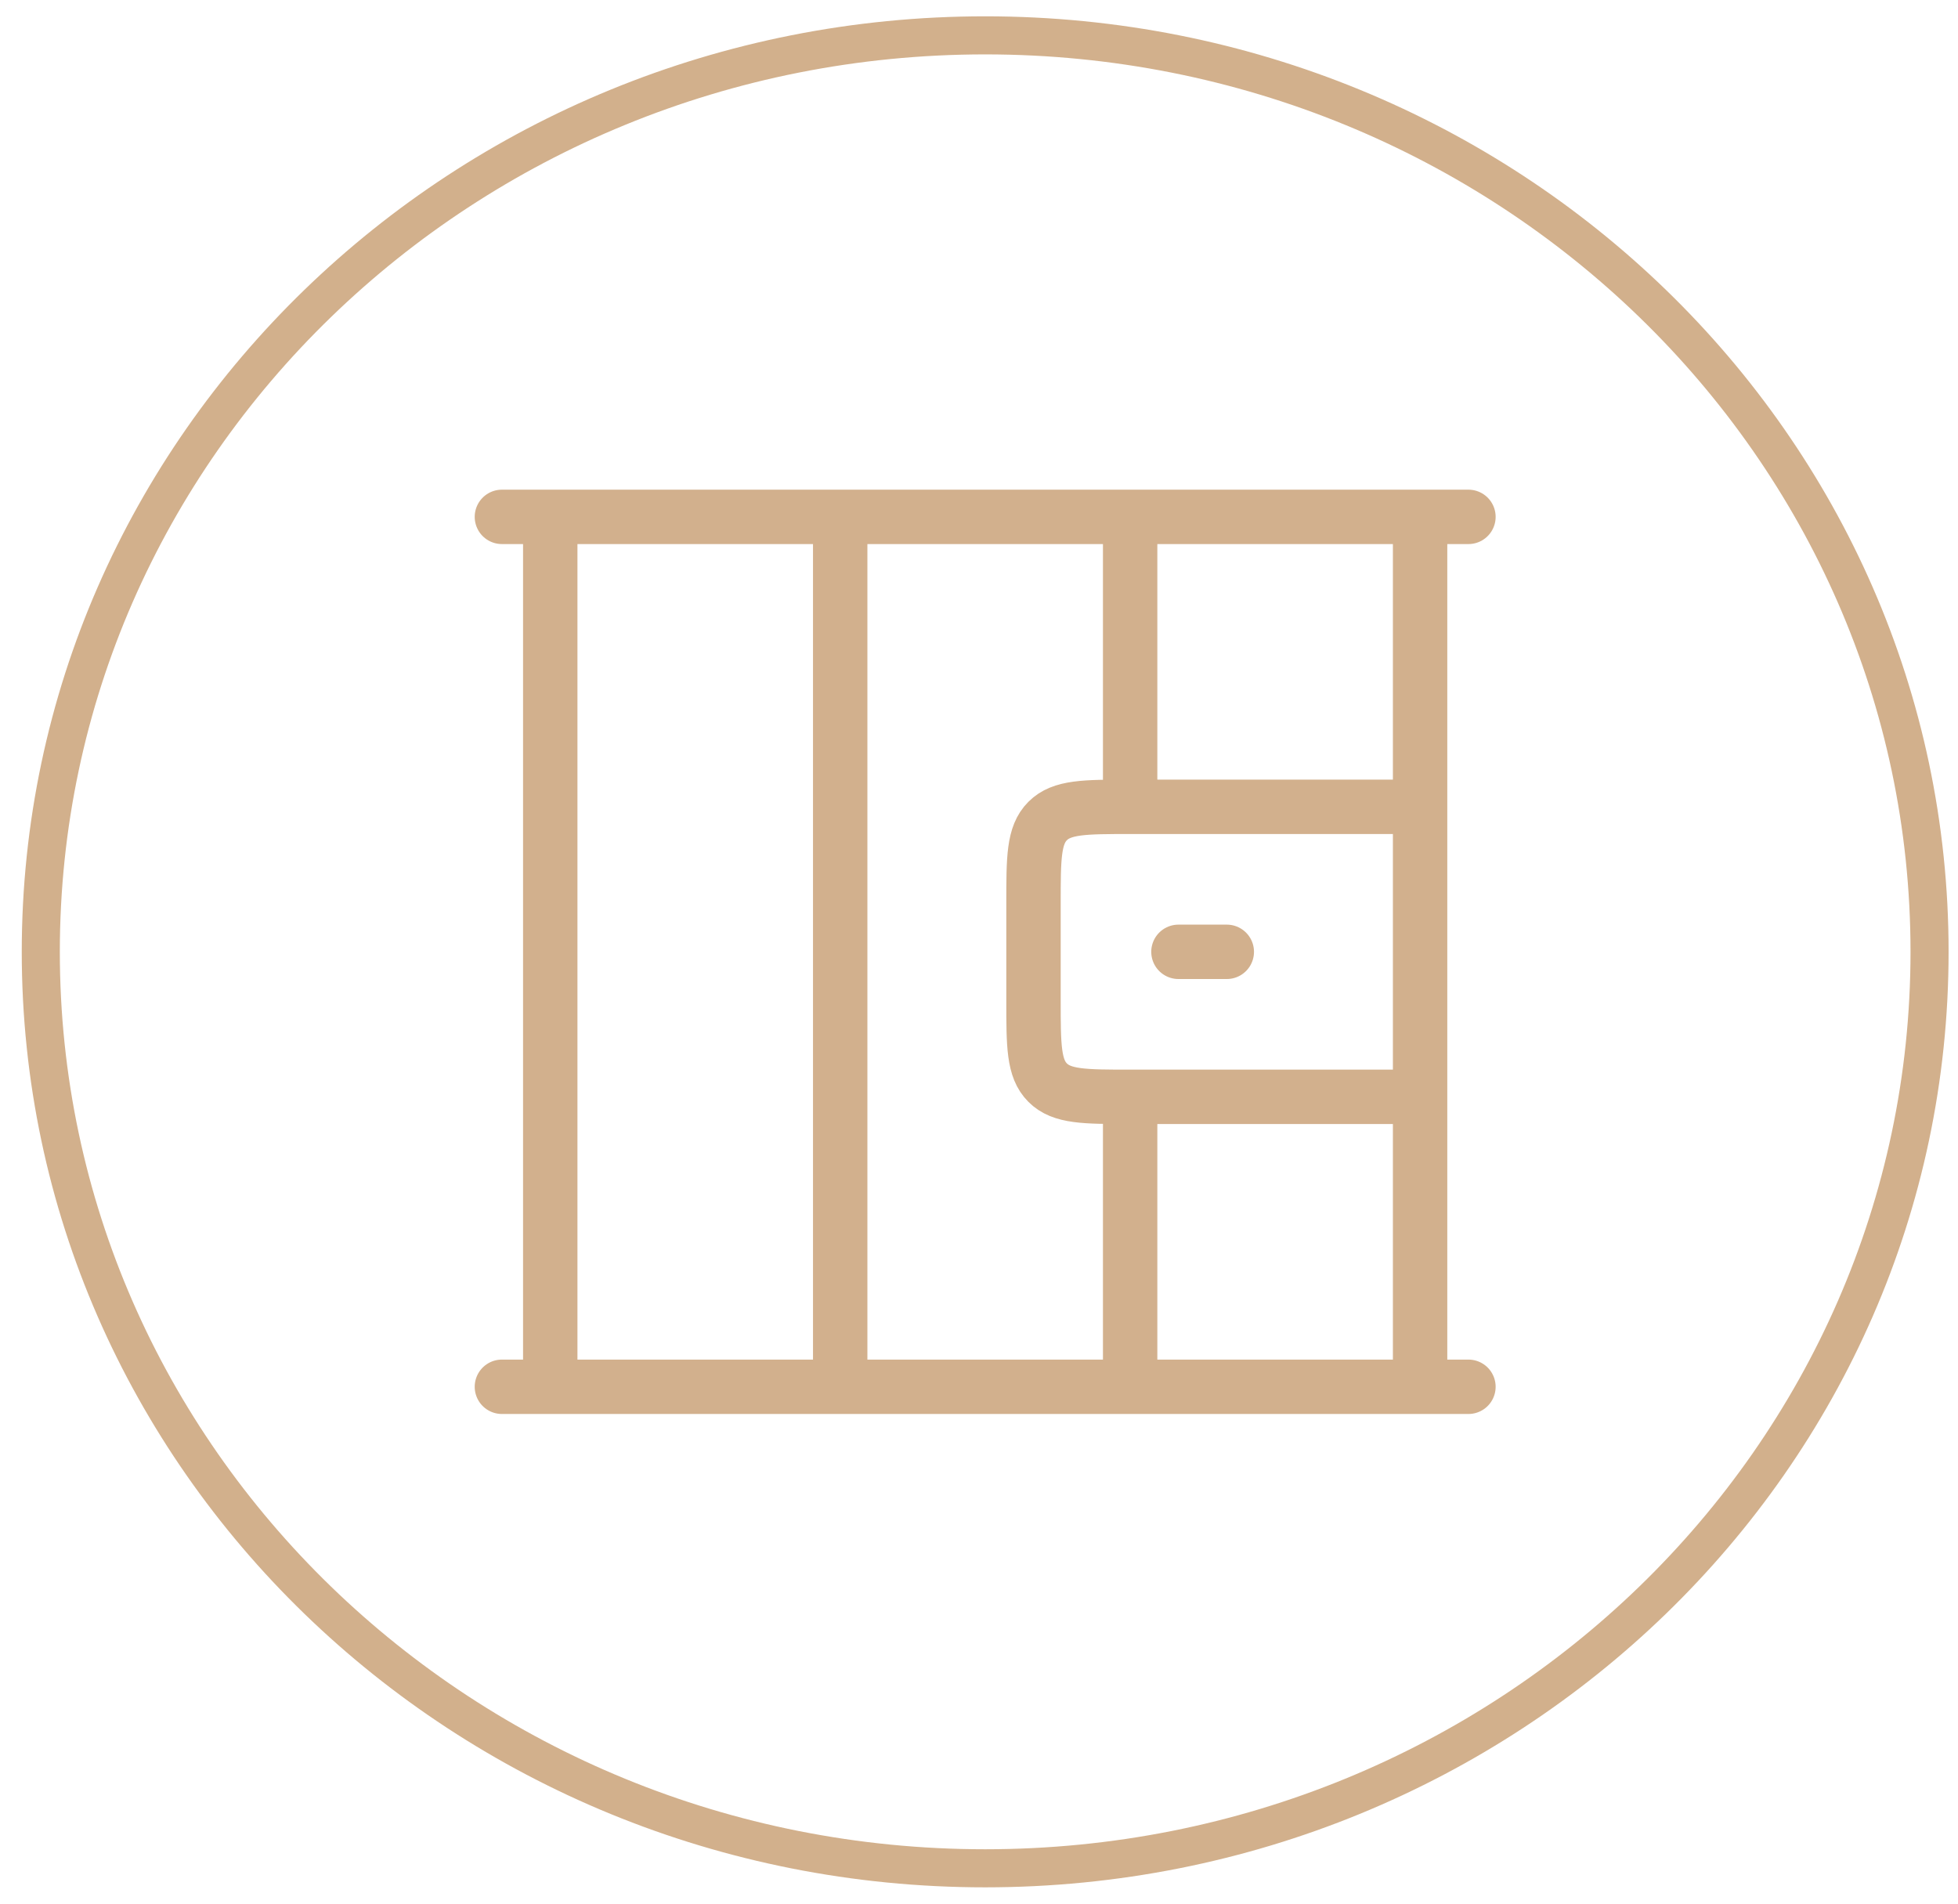 <svg width="36" height="35" viewBox="0 0 36 35" fill="none" xmlns="http://www.w3.org/2000/svg">
<path d="M10.117 9.503V25.497M15.448 9.503V25.497M20.779 20.166V25.497M20.779 20.166C19.941 20.166 19.523 20.166 19.262 19.905C19.002 19.645 19.002 19.226 19.002 18.389V16.611C19.002 15.774 19.002 15.355 19.262 15.095C19.523 14.834 19.941 14.834 20.779 14.834M20.779 20.166H26.11M20.779 9.503V14.834M20.779 14.834H26.11M26.11 9.503V25.497M9.228 9.503H26.999M9.228 25.497H26.999M22.556 17.5H21.667" stroke="#D2B08D" stroke-linecap="round" stroke-linejoin="round"/>
<path d="M18.114 0.65C27.693 0.651 35.477 8.184 35.477 17.5C35.477 26.816 27.693 34.349 18.114 34.35C8.534 34.35 0.75 26.816 0.75 17.5C0.75 8.184 8.534 0.65 18.114 0.65Z" stroke="#D2B08C" stroke-width="0.7"/>
</svg>
